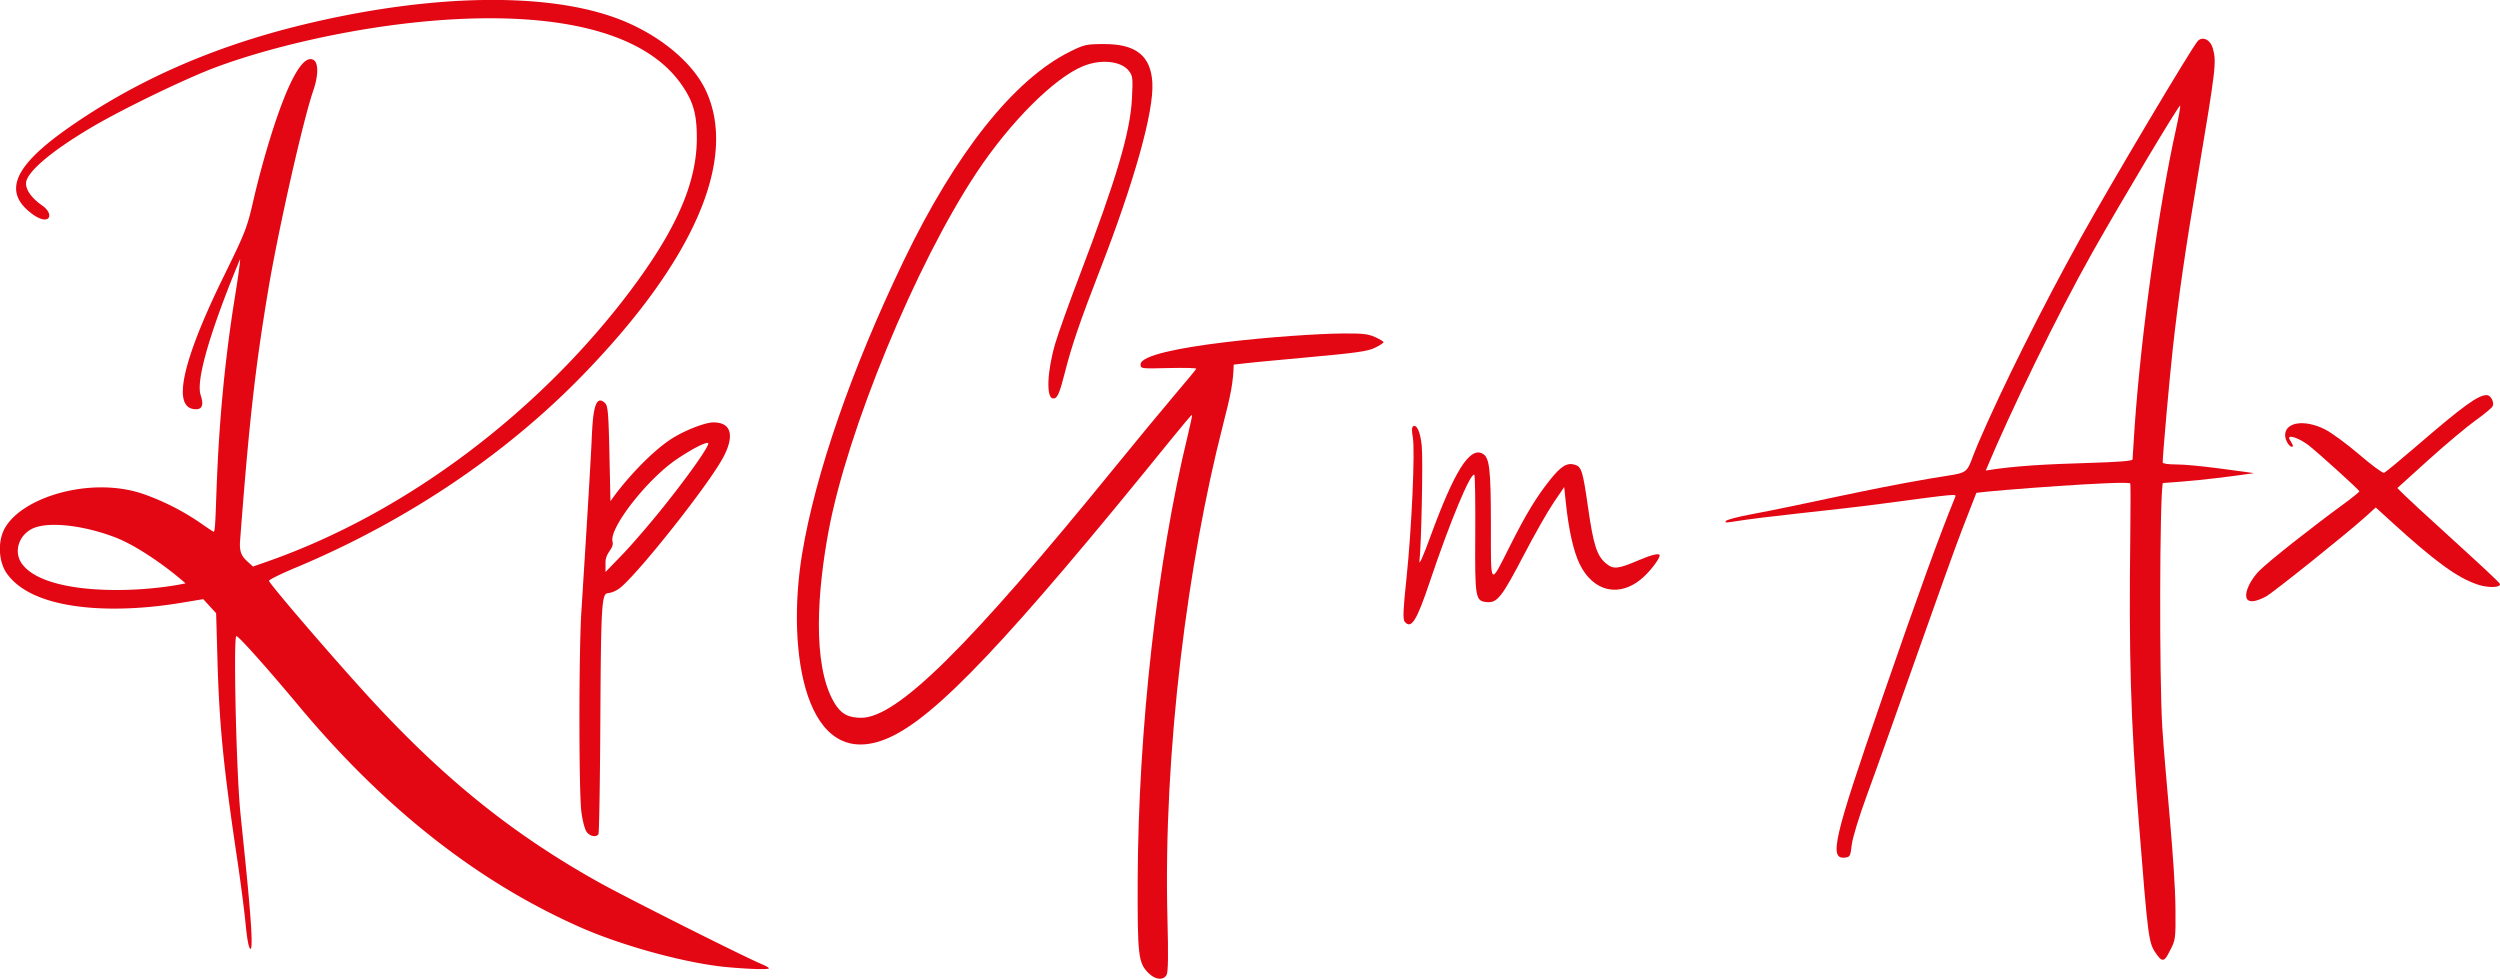 <svg id="rpgmax" xmlns="http://www.w3.org/2000/svg" viewBox="0 0 1253.61 490.71"><defs><style>.cls-1{fill:#e30613;}</style></defs><path class="cls-1" d="M231.89,707.39c-16.5-19.75-30.35-35.24-31.51-35.24-1.47,0-.22,61.25,1.75,85.59.8,9.85,8,72.14,5.31,71.24-.82-.28-1.66-4.59-2.41-12.42-.63-6.6-2.53-21.29-4.23-32.64-6.84-45.7-9-67.23-9.9-100.14l-.66-23.1-6.47-7.06-11,1.83c-35.13,5.87-74.86,3.83-87.68-15-3.53-5.2-4.32-13.71-1.86-20.15,6.48-16.95,43.48-29,71-19.23a122.38,122.38,0,0,1,28,14.27c3.52,2.46,6.55,4.48,6.75,4.48,2.13,0-.42-48.93,10.68-117.72,1.65-10.19,2.81-18.72,2.58-18.95,0,0-23.87,55.7-19.76,68.16,1.58,4.8.83,7.08-2.32,7.08-16.83,0,2.41-43.24,13.82-66.48,11-22.4,11.78-24.44,15.06-38.75C213.9,432,229,377.83,239,383.19c2.63,1.41,2.58,7.89-.13,15.66-5,14.49-17.46,69.54-22.5,99.69-6.6,39.54-9.58,66.09-14.13,125.88-.59,7.79,2.31,8.84,6.46,12.86l6.81-2.38c72.55-25.33,139-77.81,183-136.67,22.76-30.47,32.77-53.64,32.77-75.79,0-12-1.71-18.12-7.4-26.44-37.15-54.36-172.72-31.77-233.61-9.17-14.93,5.54-46.56,20.81-62.15,30C107.46,429,94.91,439.7,94.91,445.15c0,3.45,2.92,7.45,8,11,6.79,4.7,3.68,10.91-5.33,4-14.21-10.85-8.81-23.56,18.1-42.52,34-23.92,73-41.12,118.14-52.07,64.11-15.54,122.78-16.54,158.6-2.71,19.85,7.67,36.58,21.39,43.27,35.49,16.4,34.56-5.84,85.8-62.35,143.69-37.64,38.55-86.73,72.17-143.26,95.82-7.32,3.06-13.32,6-13.32,6.58,0,1.21,27.46,33.31,47,54.91,38.65,42.74,73.91,71.41,118.33,96.23,13.78,7.7,72.61,37.26,81.74,41.08,2,.83,3.62,1.76,3.62,2.06,0,.73-9.27.49-20.64-.53-20.21-1.81-52.15-10.44-73.6-19.87C317,793.57,270.64,753.8,231.89,707.39Zm-57-61.69c-9-8-24-18.69-35.1-23-15.07-5.82-31.71-7.92-40.1-5.08-8,2.71-11.42,11.81-6.88,18.19C103.92,651.37,149.22,651.07,174.93,645.7Z" transform="translate(-81.86 -353.18)"/><path class="cls-1" d="M373.37,660.15c1.41-22.55,3.76-59.27,5-82.64.63-12.23.71-28.39,7-22.08,1.31,1.31,1.66,5.54,2.08,25.33l.51,23.76c6.94-10.08,20.8-25.34,31.58-31.89,6.55-4,16.12-7.64,20-7.64,10.36,0,10,8.41,4.72,18-8.19,14.9-45.07,61.12-52.39,65.65a12.84,12.84,0,0,1-5.14,2c-3.18,0-3.52,5.75-3.84,65.16-.17,30-.59,55.06-.94,55.64-1.14,1.83-4.46,1.11-6.05-1.31-.85-1.3-2-5.72-2.51-9.82C372.1,750.37,372.09,680.55,373.37,660.15Zm47.84-76.7c-14.8,10-33.9,34.49-32.21,41.25.94,3.72-3.57,5.28-3.51,10.68l0,4.63L394.2,631c4.78-5,13.9-15.59,20.27-23.56,13.48-16.86,23.82-31.66,22.43-32.12S428.46,578.54,421.21,583.45Z" transform="translate(-81.86 -353.18)"/><path class="cls-1" d="M677.45,571.57c1.35-5.54,2.32-10.2,2.15-10.37s-5,5.5-10.72,12.59C587.39,674.46,551,712.87,527.37,723.21,485.62,741.48,476,680,484.06,631c6.62-40.19,24.82-92.72,50.92-147s55.46-91.14,83.57-105c7.09-3.51,8.08-3.72,17.15-3.72,15.13,0,23.25,5.37,24,19.42.79,14.43-9,49.48-26.47,94.36-9.65,24.83-13.93,37.33-17.23,50.29-2.9,11.36-3.9,13.65-6,13.65-3.62,0-3.14-13.42,1-27.56,1.44-4.92,6.89-20.17,12.13-33.9,18.65-48.91,25.5-72.09,26.35-89.08.51-10.29.39-11.27-1.63-13.82-3.93-4.94-14.12-5.93-23-2.24-14.5,6-36.48,28-53.28,53.32-30.51,45.92-64.93,129.35-74.3,180.12-5.21,28.18-8.51,66.2,2.85,85.58,3.29,5.62,6.94,7.69,13.57,7.69,18,0,53.72-35.3,127-125.37,11.27-13.84,25.06-30.52,30.63-37.06s10.26-12.21,10.4-12.59-6.09-.54-13.84-.35c-13.86.35-14.1.32-14.1-1.81,0-9.05,77.74-15.28,100.7-15.52,10.42-.11,13.35.2,16.87,1.78,2.35,1.06,4.27,2.22,4.27,2.59s-1.93,1.63-4.28,2.79c-3.52,1.74-9.37,2.58-33,4.72-20.23,1.84-30.13,2.78-37.85,3.73-.25,9.14-1.47,15-5.33,30.07-17.43,67.84-30.14,163.21-27.88,248.45.46,17.52.33,26-.42,27.44-1.58,2.94-5.67,2.57-9.07-.83-5.16-5.16-5.55-8.49-5.46-46.48C652.64,719.05,662.11,634.56,677.45,571.57Z" transform="translate(-81.86 -353.18)"/><path class="cls-1" d="M787.1,643.47c2.62-24.77,4.42-64.6,3.2-71.1-.58-3.12-.53-5,.15-5.41,1.84-1.13,3.59,2.74,4.32,9.59.71,6.56-.16,50.11-1.15,58.05-.29,2.36,2-2.67,5.4-12.08,12.16-33.18,19.76-45.34,26.22-41.88,3.54,1.89,4.19,7.36,4.22,35.84,0,31.47-.64,30.73,9.62,10.35,8.13-16.13,13.31-24.65,20.22-33.25,5.46-6.8,8.45-8.57,12.36-7.33,3.25,1,3.92,3.21,6.51,21.34,2.71,18.9,4.43,24.31,9,28.1,3.67,3.09,6,2.88,16.37-1.57,6.75-2.88,10.53-3.74,10.53-2.41,0,1.71-4.62,7.78-8.56,11.25-11.43,10.06-24.76,7.09-31.57-7-3.09-6.41-5.49-17.13-6.93-31l-.79-7.55-5.28,7.76c-2.9,4.26-9.6,16-14.89,26.18-11.09,21.23-13.39,24.19-18.53,23.75-5.89-.5-6.09-1.68-5.9-34.27.1-15.92-.11-29.22-.45-29.56-1.72-1.72-12.27,23.59-22.35,53.64-6.58,19.62-9.31,24-12.58,20C785.25,663.74,785.45,659,787.1,643.47Z" transform="translate(-81.86 -353.18)"/><path class="cls-1" d="M1150.09,620.92c.16-13.74.14-25.13,0-25.31-1.74-1.61-68,3.4-77.19,4.69L1065.63,619c-7.17,18.52-36.24,101.92-47.53,132.68-4.1,11.17-7.3,21.65-7.7,25.18-.63,5.6-.87,6.06-3.38,6.35-8.15.94-5.72-9.49,18.64-79.88,18.11-52.35,28.86-82,36.66-101,.65-1.57.85-1.59-36.48,3.39-26.75,3.57-56.94,6.1-76,9.2-2.57.42-3.24.27-2.47-.55.58-.61,5.79-2,11.58-3.09,28.31-5.31,58.37-12.63,90.48-18.09,22.46-3.81,17.1-.75,24.37-17.7,11.86-27.63,32.15-68.29,51.25-102.71,15.19-27.37,56.14-96.25,58.89-99.06,2.43-2.5,6.34-.6,7.52,3.66,1.92,6.9,1.6,9.62-7.48,63.68-6.38,37.92-9.65,60.52-12.55,86.6-1.68,15.11-5.1,53.65-5.1,57.47,0,.51,2.84.93,6.3.93,9.71,0,31.39,3.31,39.52,4.37-10.86,1.6-26.24,3.51-37,4.31l-8.79.66c-1.57,8.4-1.77,97.69-.23,122.57,1.44,23.24,6.42,68.05,6.61,91.15.12,14.32,0,15.39-2.41,20.06-2.56,5-3.56,7.44-6.9,2.76-4.24-6-4.26-6.1-9.12-67.15C1150.27,714.34,1149.33,682.23,1150.09,620.92Zm-20.79-35.6c14.76-.44,21.9-1,21.91-1.74s.47-7.67,1-15.7c3.26-47.12,12.11-111,20.78-149.87,1.39-6.27,2.33-11.61,2.08-11.86-.55-.55-29.43,47.79-44,73.62-17.31,30.69-41.25,80-53.48,109.36C1092,586.75,1108.41,585.93,1129.3,585.32Z" transform="translate(-81.86 -353.18)"/><path class="cls-1" d="M1335.47,646.11c0,1.83-6.13,1.91-11.34.15-10.13-3.42-21.15-11.45-42.9-31.26l-8.07-7.35-5.35,4.83c-9.23,8.34-46.52,38.19-49.87,39.93-14.9,7.7-10.13-6.25-2.92-13.27,5.11-5,25.76-21.31,41.63-32.91,4.54-3.32,8.28-6.33,8.3-6.68,0-.64-20-18.75-25.34-23-4.14-3.25-9.87-5.45-9.87-3.8,0,1,2.37,3.71,1.81,4.27-1.14,1.15-3.83-2.77-3.83-5.58,0-6.63,9.68-8.08,19.89-3,3.35,1.68,11.15,7.39,17.31,12.69s11.76,9.41,12.44,9.15,8-6.32,16.33-13.48c23.47-20.21,30.76-25.5,35.15-25.5,1.93,0,3.79,3.38,3,5.45-.33.86-4.06,4-8.3,7s-14.87,11.88-23.63,19.76L1284,597.9C1291.28,605.72,1335.47,644.68,1335.47,646.11Z" transform="translate(-81.86 -353.18)"/></svg>